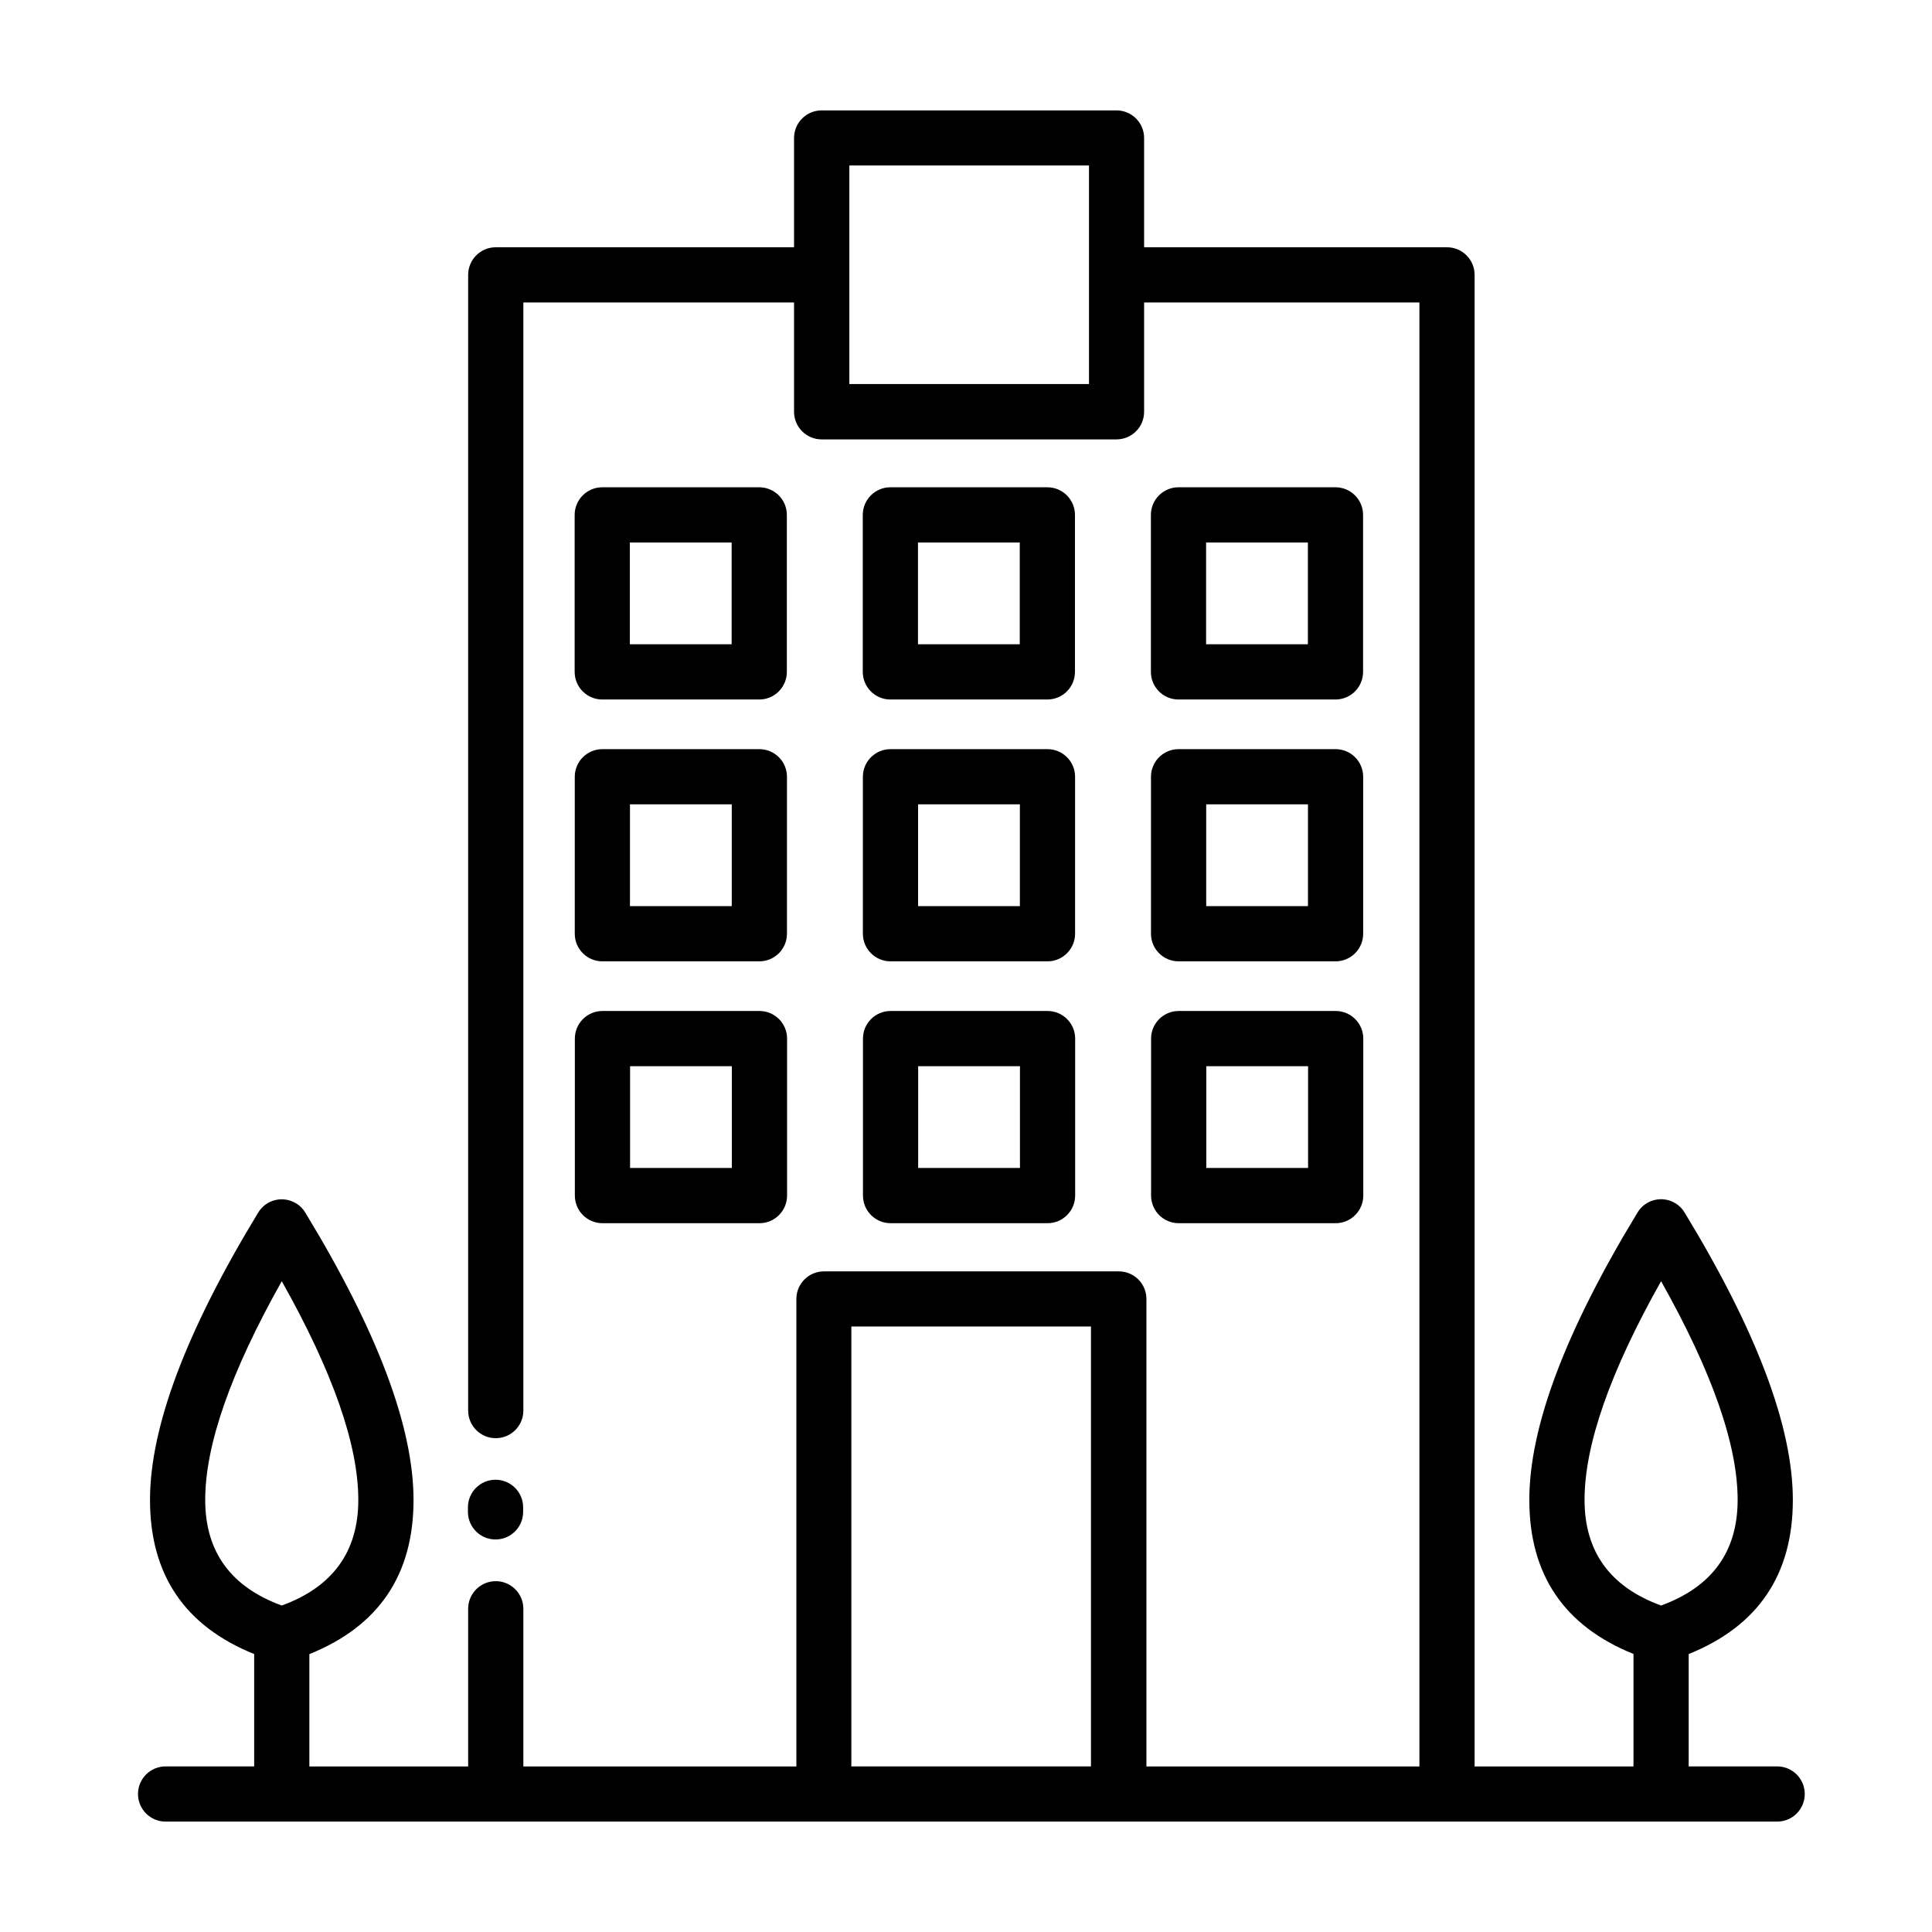<svg width="70" height="70" viewBox="0 0 70 70" fill="none" xmlns="http://www.w3.org/2000/svg">
<path d="M39.456 9.979V5.995H30.773V13.915H39.456V9.979ZM59.184 59.926C56.671 58.913 55.41 57.051 55.41 54.343C55.41 51.696 56.72 48.225 59.333 43.928C59.619 43.456 60.234 43.31 60.703 43.597C60.851 43.685 60.965 43.808 61.046 43.949C63.653 48.235 64.958 51.702 64.958 54.345C64.958 57.054 63.7 58.916 61.184 59.929V64H64.39C64.942 64 65.39 64.448 65.39 65C65.39 65.552 64.942 66 64.39 66H6C5.448 66 5 65.552 5 65C5 64.448 5.448 64 6 64H9.209V59.929C6.695 58.916 5.435 57.054 5.435 54.345C5.435 51.699 6.745 48.228 9.357 43.931C9.644 43.459 10.258 43.313 10.727 43.6C10.876 43.688 10.99 43.811 11.071 43.951C13.678 48.238 14.983 51.705 14.983 54.348C14.983 57.057 13.725 58.919 11.209 59.932V64.003H16.962V58.289C16.962 57.736 17.41 57.289 17.962 57.289C18.514 57.289 18.962 57.736 18.962 58.289V64.003H28.854V47.064C28.854 46.512 29.302 46.064 29.854 46.064H40.536C41.089 46.064 41.537 46.512 41.537 47.064V64.003H51.428V10.959H41.453V14.92C41.453 15.472 41.005 15.92 40.453 15.92H29.77C29.218 15.92 28.77 15.472 28.77 14.92V10.959H18.962V51.108C18.962 51.66 18.514 52.108 17.962 52.108C17.41 52.108 16.962 51.66 16.962 51.108V9.959C16.962 9.407 17.41 8.959 17.962 8.959H28.77V5C28.77 4.448 29.218 4 29.77 4H40.453C41.005 4 41.453 4.448 41.453 5V8.959H52.428C52.98 8.959 53.428 9.407 53.428 9.959V64.003H59.184L59.184 59.926ZM57.411 54.343C57.411 56.22 58.335 57.496 60.184 58.171C62.033 57.496 62.958 56.218 62.958 54.343C62.958 52.348 62.033 49.707 60.184 46.42C58.335 49.707 57.411 52.35 57.411 54.343ZM7.435 54.343C7.435 56.22 8.36 57.496 10.209 58.171C12.058 57.496 12.982 56.218 12.982 54.343C12.982 52.348 12.058 49.707 10.209 46.42C8.36 49.707 7.435 52.35 7.435 54.343ZM42.706 36.63H48.394C48.946 36.63 49.394 37.078 49.394 37.63V43.318C49.394 43.87 48.946 44.319 48.394 44.319H42.706C42.154 44.319 41.706 43.87 41.706 43.318V37.63C41.706 37.078 42.154 36.63 42.706 36.63ZM47.394 38.631H43.706V42.318H47.394V38.631ZM32.267 36.63H37.955C38.507 36.63 38.955 37.078 38.955 37.63V43.318C38.955 43.87 38.507 44.319 37.955 44.319H32.267C31.715 44.319 31.267 43.87 31.267 43.318V37.63C31.267 37.078 31.715 36.63 32.267 36.63ZM36.955 38.631H33.267V42.318H36.955V38.631ZM21.828 36.63H27.517C28.069 36.63 28.517 37.078 28.517 37.63V43.318C28.517 43.87 28.069 44.319 27.517 44.319H21.828C21.276 44.319 20.828 43.87 20.828 43.318V37.63C20.828 37.078 21.276 36.63 21.828 36.63ZM26.516 38.631H22.829V42.318H26.516V38.631ZM42.702 27.143H48.39C48.943 27.143 49.39 27.591 49.39 28.143V33.831C49.39 34.383 48.943 34.831 48.39 34.831H42.702C42.15 34.831 41.702 34.383 41.702 33.831V28.143C41.702 27.591 42.15 27.143 42.702 27.143ZM47.39 29.143H43.703V32.831H47.39V29.143ZM32.264 27.143H37.952C38.504 27.143 38.952 27.591 38.952 28.143V33.831C38.952 34.383 38.504 34.831 37.952 34.831H32.264C31.712 34.831 31.264 34.383 31.264 33.831V28.143C31.264 27.591 31.712 27.143 32.264 27.143ZM36.952 29.143H33.264V32.831H36.952V29.143ZM21.825 27.143H27.513C28.065 27.143 28.513 27.591 28.513 28.143V33.831C28.513 34.383 28.065 34.831 27.513 34.831H21.825C21.273 34.831 20.825 34.383 20.825 33.831V28.143C20.825 27.591 21.273 27.143 21.825 27.143ZM26.513 29.143H22.825V32.831H26.513V29.143ZM42.699 17.655H48.387C48.939 17.655 49.387 18.103 49.387 18.656V24.343C49.387 24.896 48.939 25.344 48.387 25.344H42.699C42.147 25.344 41.699 24.896 41.699 24.343V18.656C41.699 18.103 42.147 17.655 42.699 17.655ZM47.387 19.656H43.699V23.343H47.387V19.656ZM32.26 17.655H37.948C38.5 17.655 38.948 18.103 38.948 18.656V24.343C38.948 24.896 38.5 25.344 37.948 25.344H32.26C31.708 25.344 31.26 24.896 31.26 24.343V18.656C31.26 18.103 31.708 17.655 32.26 17.655ZM36.948 19.656H33.26V23.343H36.948V19.656ZM21.821 17.655H27.509C28.061 17.655 28.509 18.103 28.509 18.656V24.343C28.509 24.896 28.061 25.344 27.509 25.344H21.821C21.269 25.344 20.821 24.896 20.821 24.343V18.656C20.821 18.103 21.269 17.655 21.821 17.655ZM26.509 19.656H22.821V23.343H26.509V19.656ZM39.528 48.061H30.846V64H39.528V48.061ZM18.954 54.778C18.954 55.33 18.506 55.778 17.954 55.778C17.402 55.778 16.954 55.33 16.954 54.778V54.614C16.954 54.062 17.402 53.614 17.954 53.614C18.506 53.614 18.954 54.062 18.954 54.614V54.778Z" fill="black"/>
</svg>
